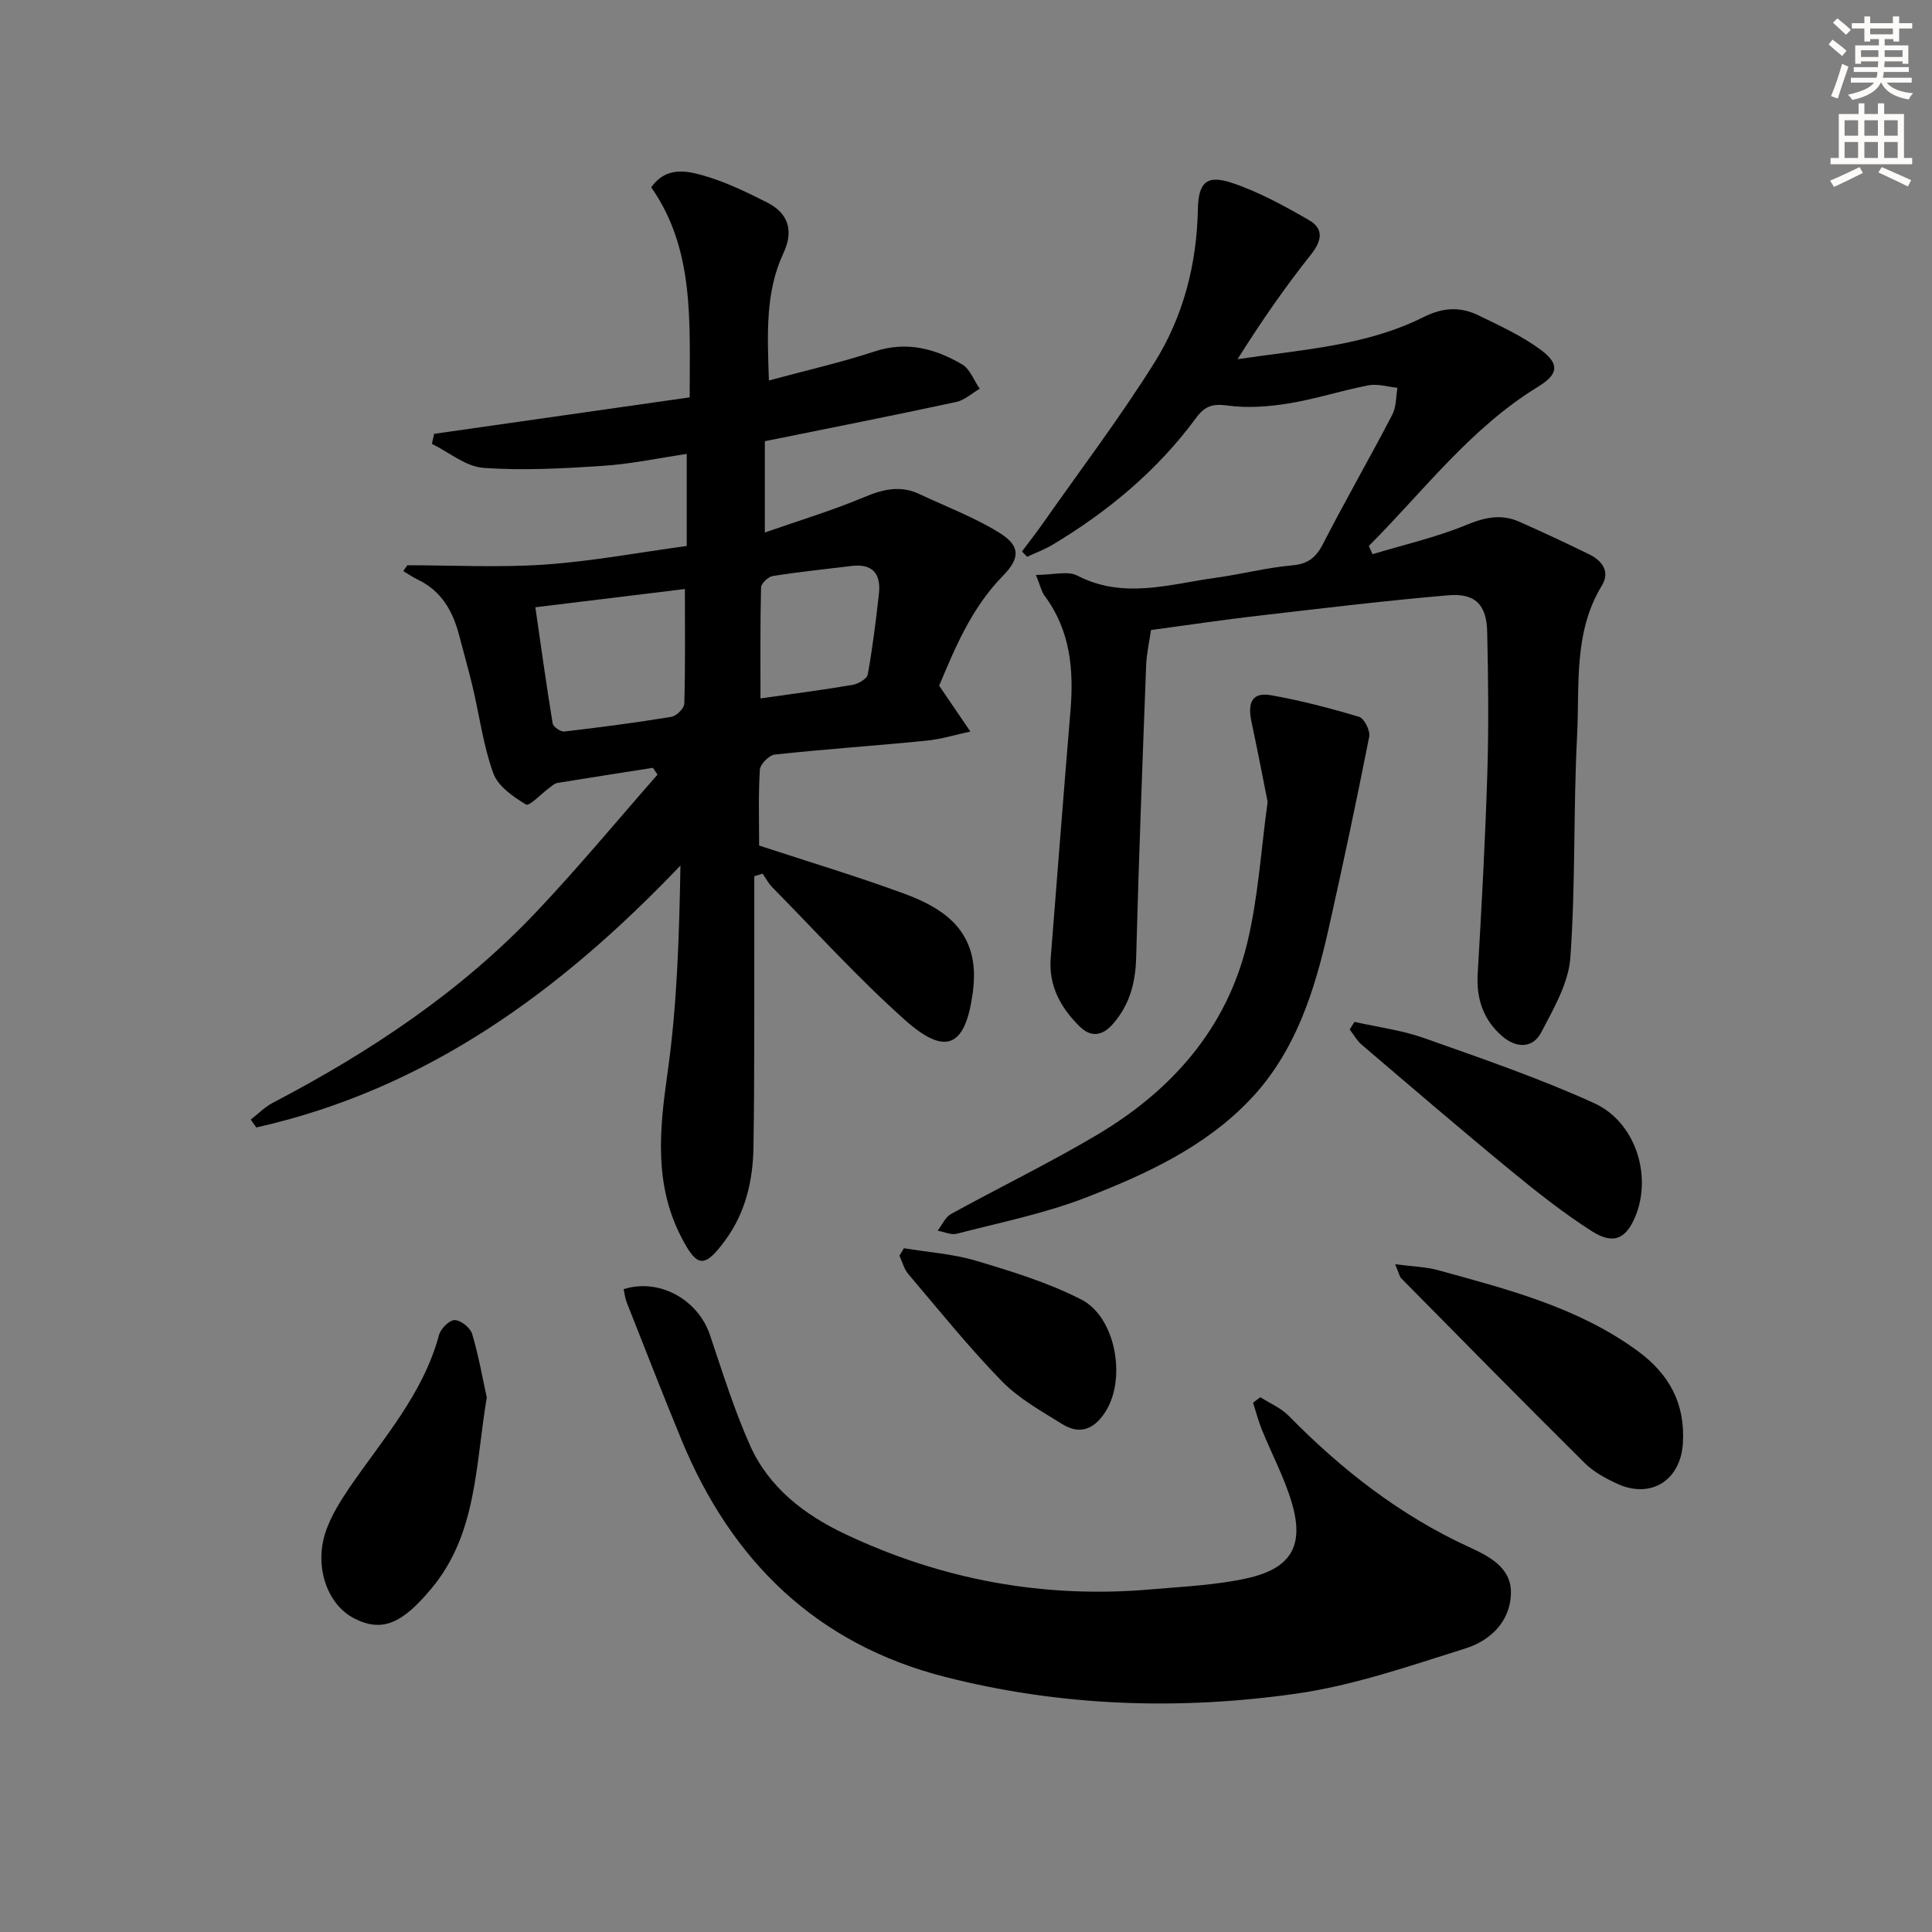 <svg enable-background="new 0 0 400 400" viewBox="0 0 400 400" xmlns="http://www.w3.org/2000/svg"><rect x="0" y="0" width="400" height="400" fill="#808080" stroke="none"/><g fill="#000001"><path d="m158.35 91.35v18.9c7.11-2.49 13.97-4.55 20.54-7.31 3.9-1.64 7.49-2.51 11.41-.67 5.55 2.6 11.35 4.8 16.54 7.99 4.39 2.7 4.46 5.23.82 8.94-6.72 6.85-10.1 15.43-13.22 22.76 2.55 3.74 4.51 6.62 6.47 9.5-3.07.65-6.11 1.6-9.22 1.9-10.42 1.03-20.87 1.74-31.27 2.86-1.18.13-3.03 1.99-3.1 3.14-.33 5.28-.15 10.6-.15 15.7 10.23 3.36 20.22 6.36 30 9.95 7.59 2.79 14.19 6.96 14.48 16.4.04 1.46-.09 2.94-.29 4.39-1.53 10.95-5.57 12.88-13.95 5.42-9.67-8.61-18.41-18.27-27.51-27.51-.8-.81-1.35-1.88-2.01-2.83-.57.18-1.15.36-1.72.54 0 3.86.01 7.72 0 11.58-.03 14.83.06 29.66-.17 44.48-.11 6.89-1.61 13.52-5.82 19.27-4.32 5.89-5.85 5.75-9.12-.6-5.65-10.95-4.53-22.19-2.87-33.9 2-14.07 2.43-28.37 2.69-43.05-24.82 26.03-52.58 46.32-87.81 54.23-.39-.54-.77-1.09-1.16-1.63 1.51-1.17 2.88-2.59 4.54-3.46 20.18-10.55 39-23.04 54.71-39.67 8.64-9.13 16.67-18.84 24.97-28.29-.31-.47-.63-.94-.94-1.41-6.6 1.03-13.2 2.05-19.78 3.13-.58.09-1.11.59-1.61.96-1.69 1.24-4.21 3.92-4.89 3.51-2.65-1.6-5.8-3.78-6.77-6.46-2.08-5.73-2.87-11.91-4.28-17.89-.84-3.55-1.86-7.06-2.77-10.59-1.3-5.03-3.65-9.26-8.58-11.62-1.05-.5-2.01-1.18-3.01-1.77.28-.4.55-.81.83-1.21 9.49 0 19.02.51 28.47-.14 9.73-.68 19.38-2.49 29.38-3.85 0-6.58 0-12.62 0-19.06-5.93.88-11.62 2.1-17.36 2.47-8.24.54-16.56 1.01-24.76.41-3.65-.27-7.1-3.23-10.64-4.97.16-.69.31-1.38.47-2.07 17.52-2.5 35.04-5 52.9-7.55-.02-15.7 1.06-30.58-7.96-43.49 2.95-4.18 7-3.48 10.3-2.58 4.74 1.29 9.3 3.49 13.71 5.73 4.39 2.23 5.54 5.83 3.36 10.48-3.8 8.13-3.31 16.79-3.01 26.36 7.61-2.05 14.86-3.7 21.9-6.01 6.63-2.17 12.51-.59 18.09 2.67 1.64.96 2.46 3.33 3.66 5.05-1.61.94-3.12 2.37-4.85 2.74-13.1 2.82-26.27 5.42-39.64 8.13zm-47.51 34.38c1.17 8.09 2.27 16.08 3.58 24.05.12.7 1.66 1.76 2.43 1.67 7.41-.86 14.8-1.83 22.16-3.04 1.05-.17 2.65-1.77 2.67-2.74.22-7.77.12-15.54.12-23.72-10.45 1.27-20.42 2.49-30.96 3.78zm46.61 18.87c6.95-.99 13.02-1.77 19.04-2.8 1.19-.2 3.01-1.25 3.17-2.15 1-5.52 1.68-11.1 2.31-16.68.47-4.17-1.3-6.34-5.73-5.79-5.42.67-10.86 1.22-16.25 2.08-.95.15-2.4 1.53-2.42 2.37-.19 7.54-.12 15.1-.12 22.97z"/><path d="m214.48 119.03c3.55 0 6.57-.89 8.58.15 9.61 4.96 19.15 1.74 28.71.43 5.26-.72 10.44-2.09 15.71-2.55 3.28-.29 4.95-1.57 6.41-4.41 4.64-9.01 9.68-17.8 14.37-26.79.84-1.6.74-3.7 1.07-5.57-2.01-.2-4.12-.88-6.02-.51-5.53 1.06-10.93 2.84-16.48 3.74-4.16.68-8.55 1.01-12.7.44-3.1-.43-4.71.13-6.52 2.6-8.01 10.87-18.21 19.36-29.75 26.26-1.64.98-3.46 1.64-5.2 2.45-.36-.37-.71-.73-1.07-1.1 1.47-1.96 2.98-3.89 4.39-5.9 7.73-11.02 15.88-21.78 23.02-33.17 5.98-9.54 8.78-20.36 9.01-31.76.11-5.56 1.79-7.22 7.04-5.48 5.58 1.86 10.86 4.77 15.99 7.73 2.98 1.72 2.73 4.16.42 7.06-5.46 6.86-10.45 14.09-15.24 21.72 13.23-1.99 26.53-2.72 38.51-8.72 4.05-2.03 7.63-2.18 11.37-.36 4.45 2.16 9.05 4.27 12.98 7.2 3.94 2.94 3.47 5.06-.64 7.58-14.01 8.57-23.71 21.61-35.04 32.97.26.57.51 1.13.77 1.7 6.5-1.96 13.18-3.49 19.43-6.06 3.83-1.58 7.23-2.32 10.96-.66 4.86 2.16 9.68 4.4 14.45 6.74 2.68 1.32 4.41 3.56 2.64 6.47-5.92 9.71-4.59 20.62-5.13 31.11-.79 15.29-.3 30.65-1.39 45.91-.38 5.29-3.46 10.56-6.02 15.47-1.82 3.48-5.29 3.25-8.11.8-3.88-3.36-5.37-7.72-5.06-12.93.81-13.77 1.56-27.55 1.99-41.33.31-9.78.2-19.58-.02-29.37-.12-5.7-2.46-8.13-8.11-7.64-13.23 1.14-26.42 2.74-39.62 4.27-7.09.82-14.15 1.88-21.88 2.92-.33 2.36-.92 4.9-1.01 7.46-.76 20.12-1.53 40.23-2.06 60.35-.14 5.23-1.34 9.79-4.82 13.76-2.21 2.52-4.57 2.78-6.87.52-3.92-3.86-6.46-8.41-6-14.18 1.36-17.06 2.66-34.13 4.09-51.19.71-8.51-.02-16.61-5.32-23.76-.66-.85-.89-2.04-1.83-4.37z"/><path d="m129.11 266.91c7.4-2.34 15.4 2.14 17.88 9.49 2.59 7.67 5 15.46 8.29 22.84 3.89 8.72 11.21 14.35 19.68 18.36 20.12 9.53 41.3 13.41 63.5 11.45 6.61-.58 13.32-.86 19.75-2.29 9.2-2.05 11.88-6.82 9.21-15.74-1.54-5.16-4.13-9.99-6.16-15.01-.74-1.82-1.23-3.73-1.83-5.6.5-.38 1.01-.76 1.51-1.13 1.97 1.26 4.26 2.21 5.86 3.84 10.94 11.14 23.03 20.6 37.33 27.17 3.99 1.83 8.7 4.15 8.69 9.36-.01 5.99-4.22 10.02-9.47 11.66-11.51 3.61-23.1 7.65-34.96 9.34-24.34 3.47-48.8 2.64-72.75-3.47-26.58-6.78-44.17-23.97-54.51-48.99-3.91-9.47-7.61-19.03-11.38-28.56-.33-.86-.43-1.83-.64-2.72z"/><path d="m262.45 166.02c-1.09-5.45-2.13-10.93-3.31-16.39-.75-3.47-.45-6.48 4.02-5.69 6.16 1.09 12.25 2.68 18.24 4.48 1.06.32 2.33 2.87 2.08 4.11-2.63 13.3-5.44 26.56-8.41 39.78-2.9 12.91-6.87 25.5-16.24 35.34-9.38 9.86-21.62 15.48-34.01 20.29-8.58 3.33-17.76 5.16-26.72 7.49-1.19.31-2.64-.39-3.97-.63.91-1.18 1.58-2.8 2.78-3.46 10.02-5.52 20.33-10.52 30.17-16.35 15.43-9.14 26.84-21.95 31.13-39.69 2.29-9.43 2.86-19.3 4.24-29.28z"/><path d="m100.78 289.34c-2.39 14.28-2.02 28.24-11.47 39.56-6.02 7.22-10.16 9.13-15.94 6.19-5.74-2.92-8.48-11.04-5.8-18.37 1.12-3.07 2.91-5.97 4.76-8.69 6.92-10.12 15.27-19.37 18.57-31.65.35-1.3 2.14-3.09 3.24-3.07 1.26.02 3.23 1.58 3.61 2.85 1.36 4.56 2.18 9.29 3.03 13.18z"/><path d="m288.86 261.75c3.64.48 6.35.53 8.89 1.23 14.4 3.97 28.91 7.66 41.28 16.7 6.57 4.8 9.92 10.94 9.39 19.19-.49 7.64-6.65 11.55-13.65 8.3-2.39-1.11-4.85-2.44-6.69-4.27-12.76-12.66-25.36-25.47-37.99-38.26-.32-.31-.39-.88-1.23-2.89z"/><path d="m280.43 211.57c4.79 1.08 9.75 1.71 14.35 3.33 11.86 4.2 23.81 8.29 35.24 13.48 8.49 3.85 11.93 14.69 8.74 23.01-1.94 5.06-4.61 6.44-9.18 3.52-5.86-3.74-11.37-8.1-16.75-12.52-10.41-8.56-20.64-17.34-30.89-26.08-1.01-.86-1.68-2.11-2.5-3.17.32-.53.66-1.05.99-1.57z"/><path d="m187.14 258.43c4.98.83 10.11 1.16 14.92 2.59 7.41 2.21 14.94 4.52 21.79 8.02 7.08 3.62 9.33 16.07 5.2 22.95-2.23 3.71-5.25 5.27-9.13 2.85-4.36-2.71-9.01-5.29-12.53-8.91-6.83-7.01-12.99-14.68-19.34-22.16-.88-1.04-1.24-2.52-1.83-3.79.29-.51.6-1.03.92-1.55z"/></g><path d="m378.6 9.2.8-1c.9.7 1.9 1.4 2.9 2.3l-.9 1.1c-1.1-.9-2-1.7-2.8-2.4zm.5 10.7c.9-2.1 1.6-4.3 2.3-6.7.4.2.8.4 1.3.6-.7 2.1-1.5 4.3-2.2 6.6zm.4-15.2.9-.9c1 .8 2 1.6 2.8 2.4l-1 1c-1-.9-1.9-1.8-2.7-2.5zm12.5-1.3h1.2v1.4h2.7v1.1h-2.7v2.7h-1.2v-.5h-1.8v1.3h4.9v3.8h-1.2v-.5h-3.7c0 .4-.1.9-.1 1.2h5.1v1h-5.2c0 .5-.1.9-.2 1.2h6v1h-5.2c1.1 1.3 2.9 2 5.5 2.2-.4.4-.7.8-.9 1.3-2.9-.5-4.8-1.6-5.7-3.5h-.1c-.8 1.7-2.7 2.9-5.9 3.6-.2-.4-.6-.8-.9-1.1 2.8-.6 4.6-1.4 5.4-2.5h-4.8v-1h5.3c.1-.3.2-.7.2-1.2h-4.9v-1h5c0-.4 0-.8.1-1.2h-3.6v.5h-1.2v-3.8h4.9v-1.3h-1.8v.5h-1.2v-2.7h-2.6v-1.1h2.6v-1.4h1.2v1.4h4.7v-1.4zm-6.7 8.4h3.6c0-.4 0-.9 0-1.4h-3.6zm1.9-4.7h4.7v-1.2h-4.7zm6.7 3.3h-3.7v1.4h3.7z" fill="#fcfbfa"/><path d="m384.7 21.4h1.3v2.2h2.8v-2.2h1.3v2.2h4.1v9.1h1.7v1.3h-16.9v-1.3h1.7v-9.1h4.1v-2.2zm.3 13.2.7 1.2c-1.8.9-3.8 1.9-6 2.9-.2-.4-.5-.8-.8-1.3 2.4-1 4.4-2 6.1-2.8zm-3.1-6.5h2.8v-3.2h-2.8zm0 4.6h2.8v-3.3h-2.8zm4.1-4.6h2.8v-3.2h-2.8zm0 4.6h2.8v-3.3h-2.8zm3.6 1.9c2.1.9 4.1 1.8 6.1 2.7l-.7 1.3c-2.2-1.1-4.2-2-6.1-2.9zm3.3-9.7h-2.8v3.2h2.8zm-2.8 7.8h2.8v-3.3h-2.8z" fill="#fcfbfa"/></svg>

